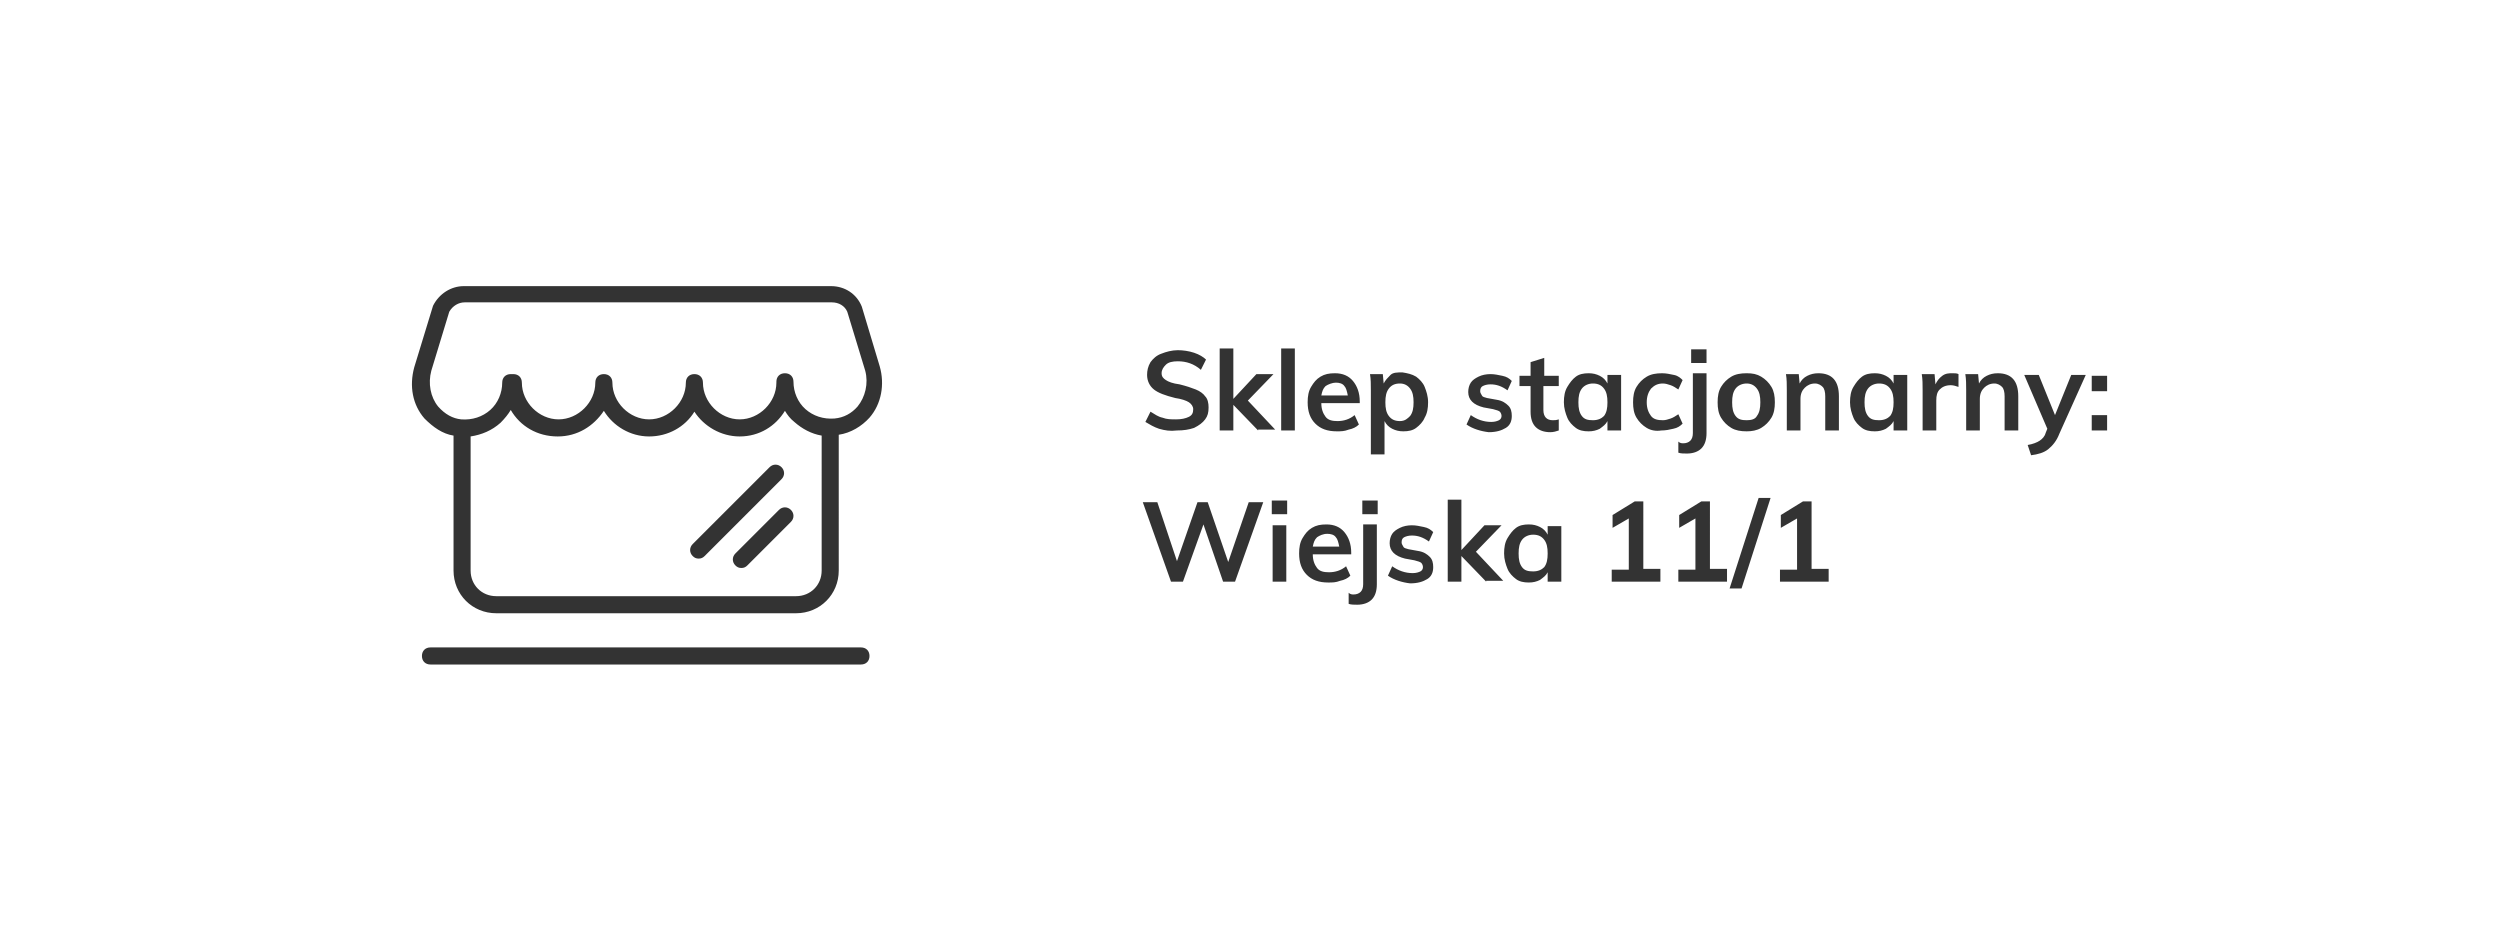 <?xml version="1.0" encoding="utf-8"?>
<!-- Generator: Adobe Illustrator 25.4.2, SVG Export Plug-In . SVG Version: 6.00 Build 0)  -->
<svg version="1.1" id="Warstwa_1" xmlns="http://www.w3.org/2000/svg" xmlns:xlink="http://www.w3.org/1999/xlink" x="0px" y="0px"
	 viewBox="0 0 292.7 110" style="enable-background:new 0 0 292.7 110;" xml:space="preserve">
<style type="text/css">
	.st0{fill:#333333;}
</style>
<path class="st0" d="M91.2,59.7l-5.1,5.1c-0.4,0.4-0.4,1,0,1.4c0.2,0.2,0.4,0.3,0.7,0.3s0.5-0.1,0.7-0.3l5.1-5.1
	c0.4-0.4,0.4-1,0-1.4C92.2,59.3,91.6,59.3,91.2,59.7z M91.5,54.7c-0.4-0.4-1-0.4-1.4,0l-9,9c-0.4,0.4-0.4,1,0,1.4
	c0.2,0.2,0.4,0.3,0.7,0.3s0.5-0.1,0.7-0.3l9-9C91.9,55.7,91.9,55.1,91.5,54.7z M100.8,75.8H50.4c-0.6,0-1,0.4-1,1s0.4,1,1,1h50.4
	c0.6,0,1-0.4,1-1C101.8,76.2,101.4,75.8,100.8,75.8z M100.9,35.9L100.9,35.9c-0.6-1.5-2-2.4-3.6-2.4h-43c-1.5,0-2.9,0.9-3.6,2.3
	L48.5,43c-0.6,2.2-0.2,4.4,1.2,6c1,1,2.1,1.8,3.4,2v15.8c0,2.8,2.2,5,5,5h35.1c2.8,0,5-2.2,5-5V50.9c1.4-0.2,2.7-1,3.6-2
	c1.4-1.6,1.8-3.9,1.2-6L100.9,35.9z M96.2,66.8c0,1.7-1.3,3-3,3H58.1c-1.7,0-3-1.3-3-3V51.1c1.3-0.2,2.5-0.7,3.5-1.6
	c0.5-0.5,0.9-1,1.2-1.5c1.1,1.9,3.1,3.1,5.5,3.1c2.3,0,4.2-1.2,5.4-3c1.1,1.8,3.1,3,5.3,3c2.2,0,4.2-1.1,5.3-2.9
	c1.1,1.7,3.1,2.9,5.3,2.9c2.3,0,4.2-1.2,5.3-3c0.3,0.5,0.6,0.9,1.1,1.3c0.9,0.8,2,1.4,3.2,1.6L96.2,66.8L96.2,66.8z M100.4,47.6
	c-0.7,0.8-1.6,1.3-2.7,1.4c-1.3,0.1-2.5-0.3-3.4-1.1s-1.4-2-1.4-3.2c0-0.6-0.4-1-1-1s-1,0.4-1,1v0.1l0,0c0,2.3-2,4.3-4.3,4.3
	s-4.3-2-4.3-4.3c0-0.6-0.4-1-1-1s-1,0.4-1,1c0,2.3-2,4.3-4.3,4.3s-4.3-2-4.3-4.3c0-0.6-0.4-1-1-1l0,0l0,0c-0.6,0-1,0.4-1,1
	c0,2.3-2,4.3-4.3,4.3c-2.3,0-4.3-2-4.3-4.3c0-0.6-0.4-1-1-1c-0.1,0-0.1,0-0.1,0c-0.1,0-0.1,0-0.2,0c-0.6,0-1,0.4-1,1
	c0,1.2-0.5,2.4-1.4,3.2s-2.1,1.2-3.4,1.1c-1-0.1-1.9-0.6-2.7-1.5c-0.9-1.1-1.2-2.7-0.8-4.2l2.1-6.9c0.4-0.7,1.1-1.1,1.8-1.1h43
	c0.8,0,1.5,0.4,1.8,1.1l2.1,6.9C101.7,44.9,101.3,46.5,100.4,47.6z M150,50.4h1.6v-9.6H150V50.4z M164.3,50.5c0.6,0,1.1-0.1,1.5-0.4
	c0.4-0.3,0.8-0.7,1-1.2c0.3-0.5,0.4-1.1,0.4-1.8s-0.2-1.3-0.4-1.8s-0.6-0.9-1-1.2c-0.5-0.3-1-0.4-1.6-0.5c-0.6,0-1.1,0-1.4,0.3
	c-0.3,0.3-0.6,0.6-0.8,1l-0.1-1.1h-1.5c0.1,0.6,0.1,1.2,0.1,1.9v7.5h1.6v-3.9c0.2,0.4,0.5,0.7,0.9,0.9S163.8,50.5,164.3,50.5z
	 M162.6,48.7c-0.3-0.4-0.4-0.9-0.4-1.6c0-0.7,0.1-1.2,0.4-1.6c0.3-0.4,0.7-0.6,1.3-0.6c0.5,0,0.9,0.2,1.2,0.6
	c0.3,0.4,0.4,0.9,0.4,1.6c0,0.7-0.1,1.2-0.4,1.6c-0.3,0.3-0.6,0.6-1.2,0.6C163.3,49.3,162.9,49.1,162.6,48.7z M179.2,48.2
	c0,0.8,0.2,1.4,0.6,1.8c0.4,0.4,1,0.6,1.7,0.6c0.4,0,0.7-0.1,1-0.2v-1.3c-0.3,0.1-0.5,0.1-0.7,0.1c-0.7,0-1.1-0.4-1.1-1.2v-2.8h1.8
	V44h-1.7v-2.1l-1.6,0.5V44h-1.3v1.2h1.3V48.2z M196.5,53c0.3,0.1,0.6,0.1,1,0.1c0.7,0,1.3-0.2,1.7-0.6s0.6-1,0.6-1.8v-7h-1.6v7
	c0,0.4-0.1,0.7-0.3,0.9s-0.5,0.3-0.8,0.3c-0.2,0-0.4,0-0.6-0.2L196.5,53L196.5,53z M199.8,40.9H198v1.6h1.8V40.9z M144.4,47.4l2.9,3
	v-0.1h2l-3.2-3.4l3-3.1h-2l-2.7,2.9v-5.9h-1.6v9.6h1.6V47.4z M139.2,48.8c-0.4,0.2-0.9,0.3-1.5,0.3s-1.1,0-1.6-0.2
	c-0.5-0.1-0.9-0.4-1.4-0.7l-0.6,1.2c0.5,0.3,1,0.6,1.6,0.8c0.7,0.2,1.3,0.3,2.1,0.2c0.8,0,1.4-0.1,2-0.3c0.6-0.3,1-0.6,1.3-1
	s0.4-0.8,0.4-1.4c0-0.5-0.1-1-0.4-1.3c-0.2-0.3-0.6-0.6-1.1-0.8s-1.1-0.4-1.9-0.6c-0.8-0.1-1.3-0.3-1.6-0.5s-0.5-0.4-0.5-0.8
	c0-0.4,0.2-0.7,0.5-1s0.8-0.4,1.4-0.4c1,0,1.9,0.3,2.7,1l0.6-1.2c-0.3-0.3-0.8-0.6-1.4-0.8s-1.3-0.3-1.9-0.3c-0.7,0-1.4,0.2-1.9,0.4
	c-0.6,0.2-1,0.6-1.3,1c-0.3,0.5-0.4,1-0.4,1.5c0,0.7,0.3,1.3,0.8,1.7s1.3,0.7,2.5,1c0.7,0.1,1.3,0.3,1.6,0.5s0.5,0.5,0.5,0.8
	C139.7,48.3,139.6,48.6,139.2,48.8z M175.5,49.2c-0.2,0.1-0.5,0.2-0.9,0.2c-0.9,0-1.7-0.3-2.4-0.8l-0.5,1.1c0.7,0.5,1.7,0.8,2.6,0.9
	c0.9,0,1.5-0.2,2-0.5s0.7-0.8,0.7-1.4c0-0.5-0.1-0.9-0.4-1.2s-0.7-0.6-1.4-0.7l-1.1-0.2c-0.3-0.1-0.5-0.1-0.6-0.3s-0.2-0.3-0.2-0.5
	c0-0.3,0.1-0.5,0.3-0.6s0.5-0.2,0.9-0.2c0.7,0,1.3,0.2,2,0.7l0.5-1.1c-0.3-0.3-0.6-0.5-1.1-0.6s-0.9-0.2-1.4-0.2s-1,0.1-1.4,0.3
	s-0.7,0.4-0.9,0.7s-0.3,0.7-0.3,1.1c0,0.9,0.6,1.5,1.8,1.8l1.1,0.2c0.4,0.1,0.7,0.2,0.8,0.3s0.2,0.3,0.2,0.5S175.7,49.1,175.5,49.2z
	 M156.5,50.5c0.5,0,0.9,0,1.4-0.2c0.5-0.1,0.9-0.3,1.2-0.6l-0.5-1.1c-0.6,0.5-1.3,0.7-2,0.7c-0.6,0-1.1-0.1-1.4-0.5
	c-0.3-0.4-0.5-0.9-0.5-1.6h4.5V47c0-1-0.3-1.8-0.8-2.4c-0.5-0.6-1.2-0.9-2.1-0.9c-0.7,0-1.2,0.1-1.7,0.4s-0.8,0.7-1.1,1.2
	s-0.4,1.1-0.4,1.8c0,1.1,0.3,1.9,0.9,2.5C154.6,50.2,155.4,50.5,156.5,50.5z M155.2,45.2c0.3-0.2,0.8-0.4,1.2-0.4s0.8,0.1,1,0.4
	c0.2,0.2,0.3,0.6,0.4,1.1h-3.1C154.8,45.8,154.9,45.5,155.2,45.2z M244.9,44v1.8h1.8V44H244.9z M189.8,50.4v-6.5h-1.6v1
	c-0.2-0.4-0.5-0.7-0.9-0.9s-0.8-0.3-1.3-0.3c-0.6,0-1.1,0.1-1.5,0.4c-0.4,0.3-0.7,0.7-1,1.2s-0.4,1.1-0.4,1.8s0.2,1.3,0.4,1.8
	s0.6,0.9,1,1.2s0.9,0.4,1.5,0.4c0.5,0,0.9-0.1,1.3-0.3c0.4-0.3,0.7-0.5,0.9-0.9v1.1H189.8z M187.8,48.7c-0.3,0.3-0.7,0.5-1.3,0.5
	s-1-0.1-1.3-0.5s-0.4-0.9-0.4-1.6c0-0.7,0.1-1.2,0.4-1.6s0.8-0.6,1.3-0.6c0.6,0,1,0.2,1.3,0.6s0.4,0.9,0.4,1.6
	S188.1,48.3,187.8,48.7z M212.9,43.7c-0.5,0-0.9,0.1-1.3,0.3c-0.4,0.2-0.7,0.5-0.9,0.9l-0.1-1.1h-1.5c0.1,0.6,0.1,1.2,0.1,1.9v4.7
	h1.6v-3.7c0-0.6,0.2-1,0.5-1.3s0.7-0.5,1.2-0.5c0.4,0,0.7,0.2,0.9,0.4s0.3,0.6,0.3,1.1v4h1.6v-4C215.3,44.6,214.5,43.7,212.9,43.7z
	 M196.5,48.5c-0.3,0.2-0.6,0.4-0.9,0.5c-0.3,0.1-0.6,0.2-0.9,0.2c-0.6,0-1.1-0.1-1.4-0.5c-0.3-0.4-0.5-0.9-0.5-1.6s0.2-1.2,0.5-1.6
	c0.4-0.4,0.8-0.6,1.4-0.6c0.3,0,0.6,0.1,0.9,0.2c0.3,0.1,0.6,0.3,0.9,0.5l0.5-1.1c-0.2-0.2-0.5-0.5-1-0.6s-0.9-0.2-1.4-0.2
	c-0.7,0-1.3,0.1-1.8,0.4c-0.5,0.3-0.9,0.7-1.2,1.2s-0.4,1.1-0.4,1.8s0.1,1.3,0.4,1.8c0.3,0.5,0.7,0.9,1.2,1.2s1.1,0.4,1.7,0.3
	c0.5,0,1-0.1,1.4-0.2c0.5-0.1,0.8-0.3,1.1-0.6L196.5,48.5z M227.4,44c-0.4,0.3-0.6,0.6-0.8,1l-0.1-1.2H225c0.1,0.6,0.1,1.2,0.1,1.9
	v4.7h1.6v-3.5c0-0.6,0.1-1,0.4-1.3c0.3-0.3,0.7-0.5,1.3-0.5c0.3,0,0.6,0.1,0.9,0.2v-1.5c-0.2-0.1-0.4-0.1-0.7-0.1
	C228.2,43.7,227.8,43.7,227.4,44z M206.2,44.1c-0.5-0.3-1-0.4-1.7-0.4s-1.3,0.1-1.8,0.4c-0.5,0.3-0.9,0.7-1.2,1.2s-0.4,1.1-0.4,1.8
	s0.1,1.3,0.4,1.8s0.7,0.9,1.2,1.2s1.1,0.4,1.8,0.4c0.6,0,1.2-0.1,1.7-0.4c0.5-0.3,0.9-0.7,1.2-1.2s0.4-1.1,0.4-1.8s-0.1-1.3-0.4-1.8
	S206.7,44.4,206.2,44.1z M205.7,48.7c-0.2,0.4-0.7,0.5-1.2,0.5c-0.6,0-1-0.1-1.3-0.5s-0.4-0.9-0.4-1.6c0-0.7,0.1-1.2,0.4-1.6
	s0.8-0.6,1.3-0.6s0.9,0.2,1.2,0.6s0.4,0.9,0.4,1.6C206.1,47.8,206,48.3,205.7,48.7z M221.7,44.9c-0.2-0.4-0.5-0.7-0.9-0.9
	s-0.8-0.3-1.3-0.3c-0.6,0-1.1,0.1-1.5,0.4c-0.4,0.3-0.7,0.7-1,1.2s-0.4,1.1-0.4,1.8s0.2,1.3,0.4,1.8s0.6,0.9,1,1.2s0.9,0.4,1.5,0.4
	c0.5,0,0.9-0.1,1.3-0.3c0.4-0.3,0.7-0.5,0.9-0.9v1.1h1.6v-6.5h-1.6V44.9z M221.3,48.7c-0.3,0.3-0.7,0.5-1.3,0.5s-1-0.1-1.3-0.5
	s-0.4-0.9-0.4-1.6c0-0.7,0.1-1.2,0.4-1.6s0.8-0.6,1.3-0.6c0.6,0,1,0.2,1.3,0.6s0.4,0.9,0.4,1.6S221.6,48.3,221.3,48.7z M244.9,50.4
	h1.8v-1.8h-1.8V50.4z M240.6,48.6l-1.9-4.7H237l2.7,6.3l-0.2,0.5c-0.1,0.4-0.4,0.7-0.7,0.9s-0.8,0.4-1.4,0.5l0.4,1.2
	c0.8-0.1,1.5-0.3,2-0.7s1-1,1.3-1.8l3.1-6.9h-1.7L240.6,48.6z M244.2,43.9L244.2,43.9L244.2,43.9L244.2,43.9z M233.9,43.7
	c-0.5,0-0.9,0.1-1.3,0.3c-0.4,0.2-0.7,0.5-0.9,0.9l-0.1-1.1h-1.5c0.1,0.6,0.1,1.2,0.1,1.9v4.7h1.6v-3.7c0-0.6,0.2-1,0.5-1.3
	s0.7-0.5,1.2-0.5c0.4,0,0.7,0.2,0.9,0.4s0.3,0.6,0.3,1.1v4h1.6v-4C236.3,44.6,235.5,43.7,233.9,43.7z M212.1,58.7h-1l-2.6,1.6v1.5
	l1.9-1.1v6h-2v1.4h5.7v-1.5h-2L212.1,58.7L212.1,58.7z M202.5,68.9h1.4l3.4-10.6h-1.4L202.5,68.9z M143.8,65.8l-2.4-7h-1.2l-2.4,6.9
	l-2.3-6.9h-1.7l3.3,9.3h1.4l2.4-6.7l2.3,6.7h1.4l3.3-9.3h-1.7L143.8,65.8z M181.2,62.6c-0.2-0.4-0.5-0.7-0.9-0.9s-0.8-0.3-1.3-0.3
	c-0.6,0-1.1,0.1-1.5,0.4c-0.4,0.3-0.7,0.7-1,1.2s-0.4,1.1-0.4,1.8s0.2,1.3,0.4,1.8s0.6,0.9,1,1.2c0.4,0.3,0.9,0.4,1.5,0.4
	c0.5,0,0.9-0.1,1.3-0.3c0.4-0.3,0.7-0.5,0.9-0.9v1.1h1.6v-6.5h-1.6V62.6z M180.8,66.4c-0.3,0.3-0.7,0.5-1.3,0.5s-1-0.1-1.3-0.5
	s-0.4-0.9-0.4-1.6s0.1-1.2,0.4-1.6c0.3-0.4,0.8-0.6,1.3-0.6c0.6,0,1,0.2,1.3,0.6c0.3,0.4,0.4,0.9,0.4,1.6S181.1,66,180.8,66.4z
	 M200.2,58.7h-1l-2.6,1.6v1.5l1.9-1.1v6h-2v1.4h5.7v-1.5h-2L200.2,58.7L200.2,58.7z M157.6,66.3c-0.6,0.5-1.3,0.7-2,0.7
	c-0.6,0-1.1-0.1-1.4-0.5s-0.5-0.9-0.5-1.6h4.5v-0.2c0-1-0.3-1.8-0.8-2.4c-0.5-0.6-1.2-0.9-2.1-0.9c-0.7,0-1.2,0.1-1.7,0.4
	s-0.8,0.7-1.1,1.2s-0.4,1.1-0.4,1.8c0,1.1,0.3,1.9,0.9,2.5c0.6,0.6,1.4,0.9,2.5,0.9c0.5,0,0.9,0,1.4-0.2c0.5-0.1,0.9-0.3,1.2-0.6
	L157.6,66.3z M154.2,62.9c0.3-0.2,0.7-0.4,1.2-0.4c0.4,0,0.8,0.1,1,0.4c0.2,0.2,0.3,0.6,0.4,1.1h-3.1
	C153.8,63.5,153.9,63.2,154.2,62.9z M159.5,60.2h1.8v-1.6h-1.8V60.2z M159.6,68.4c0,0.4-0.1,0.7-0.3,0.9c-0.2,0.2-0.5,0.3-0.8,0.3
	c-0.2,0-0.4,0-0.6-0.2v1.3c0.3,0.1,0.6,0.1,1,0.1c0.7,0,1.3-0.2,1.7-0.6s0.6-1,0.6-1.8v-7h-1.6L159.6,68.4L159.6,68.4z M175.8,61.5
	h-2l-2.7,2.9v-5.9h-1.6v9.6h1.6v-3l2.9,3V68h2l-3.2-3.4L175.8,61.5z M192.4,58.7h-1l-2.6,1.6v1.5l1.9-1.1v6h-2v1.4h5.7v-1.5h-2
	L192.4,58.7L192.4,58.7z M165.3,62.7c0.7,0,1.3,0.2,2,0.7l0.5-1.1c-0.3-0.3-0.6-0.5-1.1-0.6s-0.9-0.2-1.4-0.2s-1,0.1-1.4,0.3
	s-0.7,0.4-0.9,0.7s-0.3,0.7-0.3,1.1c0,0.9,0.6,1.5,1.8,1.8l1.1,0.2c0.4,0.1,0.7,0.2,0.8,0.3c0.1,0.1,0.2,0.3,0.2,0.5
	s-0.1,0.4-0.3,0.5s-0.5,0.2-0.9,0.2c-0.9,0-1.7-0.3-2.4-0.8l-0.5,1.1c0.7,0.5,1.7,0.8,2.6,0.9c0.9,0,1.5-0.2,2-0.5s0.7-0.8,0.7-1.4
	c0-0.5-0.1-0.9-0.4-1.2c-0.3-0.3-0.7-0.6-1.4-0.7l-1.1-0.2c-0.3-0.1-0.5-0.1-0.6-0.3s-0.2-0.3-0.2-0.5c0-0.3,0.1-0.5,0.3-0.6
	C164.6,62.8,164.9,62.7,165.3,62.7z M148.9,60.2h1.8v-1.6h-1.8V60.2z M149,68.1h1.6v-6.6H149V68.1z"/>
</svg>
